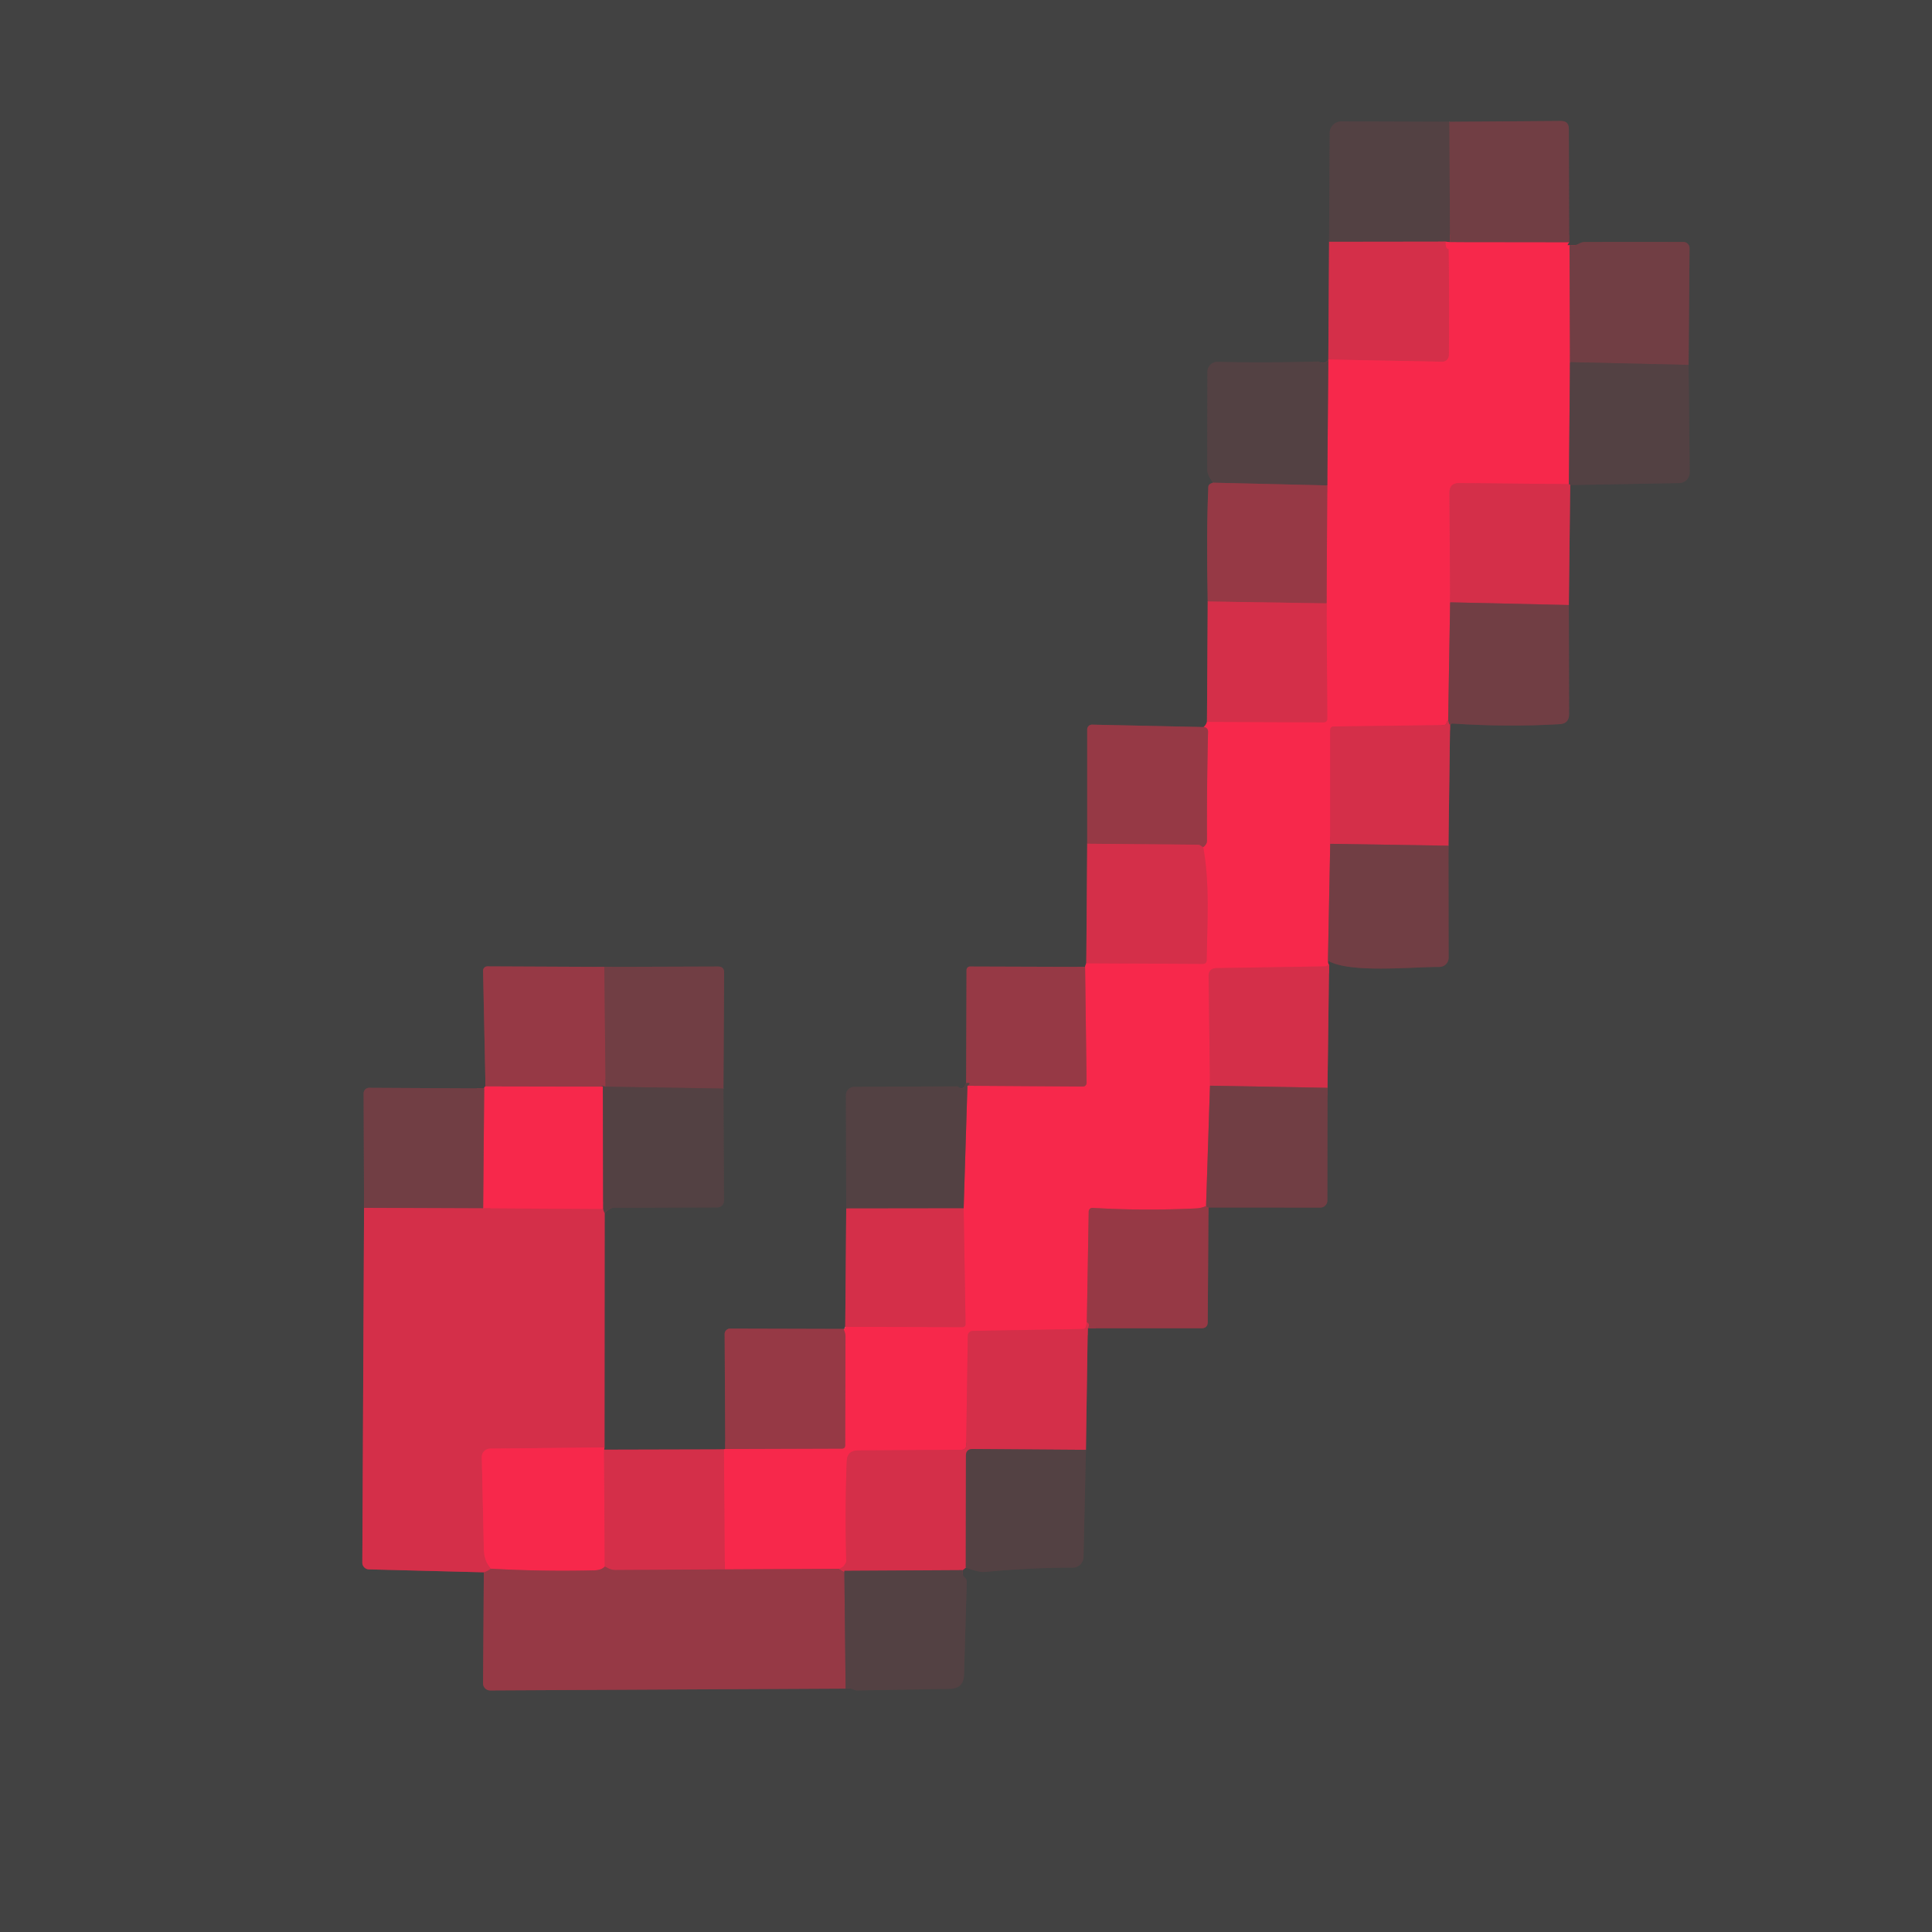 <svg viewBox="0.00 0.00 256.00 256.00" version="1.1" xmlns="http://www.w3.org/2000/svg">
<g stroke-linecap="butt" fill="none" stroke-width="2.00">
<path d="M 176.11 32.04
  L 176.01 47.64" stroke="#8b3946"></path>
<path d="M 176.01 47.64
  Q 175.52 48.41 174.75 47.90
  Q 167.91 48.10 161.33 47.95
  A 1.32 1.31 -89.1 0 0 159.99 49.26
  L 159.97 62.24
  A 1.69 1.65 30.2 0 0 160.21 63.10
  L 160.74 63.96" stroke="#4b4243"></path>
<path d="M 160.74 63.96
  Q 160.13 64.12 160.11 64.51
  Q 159.84 70.59 160.03 79.70" stroke="#6c3e44"></path>
<path d="M 160.03 79.70
  L 159.93 95.65" stroke="#8b3946"></path>
<path d="M 159.93 95.65
  Q 159.82 96.05 159.50 96.34" stroke="#9d3547"></path>
<path d="M 159.50 96.34
  L 144.71 96.02
  A 0.64 0.63 -89.1 0 0 144.06 96.66
  L 144.06 111.80" stroke="#6c3e44"></path>
<path d="M 144.06 111.80
  L 143.94 127.64" stroke="#8b3946"></path>
<path d="M 143.94 127.64
  Q 143.76 128.05 143.78 128.12" stroke="#9d3547"></path>
<path d="M 143.78 128.12
  L 128.54 128.07
  A 0.47 0.46 -89.4 0 0 128.07 128.54
  L 128.02 143.51" stroke="#6c3e44"></path>
<path d="M 128.02 143.51
  L 127.81 143.95
  A 0.41 0.40 7.6 0 1 127.49 144.19
  Q 127.19 144.22 127.05 144.06
  Q 126.95 143.95 126.80 143.95
  L 113.19 144.01
  A 1.11 1.11 0.0 0 0 112.09 145.13
  L 112.13 160.13" stroke="#4b4243"></path>
<path d="M 112.13 160.13
  L 112.00 175.81" stroke="#8b3946"></path>
<path d="M 112.00 175.81
  Q 111.70 176.49 111.77 176.09" stroke="#9d3547"></path>
<path d="M 111.77 176.09
  L 96.73 176.05
  A 0.71 0.71 0.0 0 0 96.02 176.77
  L 96.10 192.00" stroke="#6c3e44"></path>
<path d="M 96.10 192.00
  Q 96.01 192.02 95.93 192.05" stroke="#9d3547"></path>
<path d="M 95.93 192.05
  L 80.04 192.09" stroke="#8b3946"></path>
<path d="M 80.04 192.09
  Q 80.07 191.94 80.10 191.79" stroke="#9d3547"></path>
<path d="M 80.10 191.79
  L 80.12 160.75" stroke="#8b3946"></path>
<path d="M 80.12 160.75
  L 80.38 160.49
  Q 80.82 160.04 81.46 160.04
  L 95.05 159.99
  A 0.88 0.88 0.0 0 0 95.93 159.10
  L 95.86 144.24" stroke="#4b4243"></path>
<path d="M 95.86 144.24
  L 95.95 128.87
  Q 95.95 128.07 95.15 128.07
  L 80.08 128.12" stroke="#5a4043"></path>
<path d="M 80.08 128.12
  L 64.58 128.05
  A 0.57 0.57 0.0 0 0 64.01 128.63
  L 64.33 143.96" stroke="#6c3e44"></path>
<path d="M 64.33 143.96
  Q 64.14 144.03 64.16 144.22" stroke="#9d3547"></path>
<path d="M 64.16 144.22
  L 48.93 144.14
  A 0.74 0.74 0.0 0 0 48.18 144.88
  L 48.24 160.05" stroke="#5a4043"></path>
<path d="M 48.24 160.05
  L 48.01 207.06
  A 0.90 0.89 0.7 0 0 48.89 207.95
  L 64.11 208.34" stroke="#8b3946"></path>
<path d="M 64.11 208.34
  L 64.01 223.06
  A 0.93 0.93 0.0 0 0 64.94 223.99
  L 112.05 223.75" stroke="#6c3e44"></path>
<path d="M 112.05 223.75
  Q 112.60 223.64 113.21 223.92
  A 0.84 0.77 53.5 0 0 113.58 223.99
  L 125.85 223.78
  Q 127.69 223.75 127.74 221.91
  L 128.10 209.63
  Q 128.11 209.26 127.83 209.02
  Q 127.48 208.74 127.57 208.05" stroke="#4b4243"></path>
<path d="M 127.57 208.05
  L 127.97 207.72" stroke="#8b3946"></path>
<path d="M 127.97 207.72
  Q 129.75 208.36 130.50 208.29
  Q 136.44 207.72 142.14 207.72
  A 1.43 1.43 0.0 0 0 143.57 206.32
  L 143.89 192.11" stroke="#4b4243"></path>
<path d="M 143.89 192.11
  L 144.13 176.00" stroke="#8b3946"></path>
<path d="M 144.13 176.00
  L 159.19 176.00
  Q 160.03 176.00 160.03 175.16
  L 160.13 160.00" stroke="#6c3e44"></path>
<path d="M 160.13 160.00
  L 174.95 160.01
  A 0.93 0.93 0.0 0 0 175.88 159.08
  L 175.90 144.14" stroke="#5a4043"></path>
<path d="M 175.90 144.14
  L 176.11 127.77" stroke="#8b3946"></path>
<path d="M 176.11 127.77
  Q 175.98 127.90 175.96 127.29" stroke="#9d3547"></path>
<path d="M 175.96 127.29
  C 178.81 128.98 186.95 128.12 190.73 128.12
  A 1.22 1.22 0.0 0 0 191.95 126.89
  L 191.93 112.06" stroke="#5a4043"></path>
<path d="M 191.93 112.06
  L 192.14 96.04" stroke="#8b3946"></path>
<path d="M 192.14 96.04
  Q 192.24 95.97 192.34 95.89
  Q 192.38 95.86 192.43 95.87
  Q 199.88 96.36 206.68 95.95
  Q 207.91 95.88 207.91 94.64
  L 207.88 80.17" stroke="#5a4043"></path>
<path d="M 207.88 80.17
  L 208.06 64.27" stroke="#8b3946"></path>
<path d="M 208.06 64.27
  L 222.50 64.01
  A 1.41 1.41 0.0 0 0 223.89 62.59
  L 223.75 48.35" stroke="#4b4243"></path>
<path d="M 223.75 48.35
  L 223.87 32.89
  A 0.82 0.82 0.0 0 0 223.05 32.06
  L 210.04 32.07
  Q 209.60 32.07 209.22 32.29
  Q 208.69 32.61 207.97 32.45" stroke="#5a4043"></path>
<path d="M 207.97 32.45
  Q 207.49 32.66 207.92 32.12" stroke="#9d3547"></path>
<path d="M 207.92 32.12
  L 207.88 17.08
  Q 207.88 16.03 206.82 16.03
  L 192.05 16.14" stroke="#5a4043"></path>
<path d="M 192.05 16.14
  L 177.75 16.09
  A 1.55 1.55 0.0 0 0 176.19 17.64
  L 176.11 32.04" stroke="#4b4243"></path>
<path d="M 192.05 16.14
  L 192.13 32.10" stroke="#624044"></path>
<path d="M 192.13 32.10
  L 191.57 32.02" stroke="#a53547"></path>
<path d="M 191.57 32.02
  L 176.11 32.04" stroke="#943846"></path>
<path d="M 207.92 32.12
  L 192.13 32.10" stroke="#b43348"></path>
<path d="M 207.97 32.45
  L 208.03 47.99" stroke="#b43348"></path>
<path d="M 208.03 47.99
  L 207.89 64.15" stroke="#a53547"></path>
<path d="M 207.89 64.15
  L 193.35 64.01
  Q 192.06 64.00 192.06 65.29
  L 192.15 79.81" stroke="#e62c4a"></path>
<path d="M 192.15 79.81
  L 191.89 95.45" stroke="#b43348"></path>
<path d="M 191.89 95.45
  Q 191.73 95.56 191.69 95.73
  Q 191.61 96.08 191.25 96.08
  L 176.76 96.26
  Q 176.26 96.26 176.26 96.76
  L 176.26 111.81" stroke="#e62c4a"></path>
<path d="M 176.26 111.81
  L 175.96 127.29" stroke="#b43348"></path>
<path d="M 176.11 127.77
  L 175.84 127.97
  A 0.42 0.39 -61.2 0 1 175.60 128.05
  L 161.22 128.28
  Q 160.14 128.29 160.15 129.37
  L 160.33 143.86" stroke="#e62c4a"></path>
<path d="M 160.33 143.86
  L 159.81 159.81" stroke="#b43348"></path>
<path d="M 159.81 159.81
  Q 159.17 160.09 158.49 160.12
  Q 151.53 160.46 144.77 160.05
  A 0.49 0.48 -87.7 0 0 144.26 160.53
  L 144.01 175.21" stroke="#c73148"></path>
<path d="M 144.01 175.21
  L 143.93 175.70
  Q 143.87 176.09 143.48 176.10
  L 128.88 176.35
  A 0.65 0.65 0.0 0 0 128.24 176.99
  L 128.02 191.54
  Q 128.01 192.09 127.46 192.10
  L 113.69 192.19
  Q 112.25 192.20 112.20 193.64
  Q 111.95 199.82 112.13 206.75
  Q 112.15 207.47 111.21 207.87" stroke="#e62c4a"></path>
<path d="M 111.21 207.87
  L 96.03 207.95" stroke="#c73148"></path>
<path d="M 96.03 207.95
  L 95.93 192.05" stroke="#e62c4a"></path>
<path d="M 96.10 192.00
  L 111.54 191.95
  Q 111.99 191.95 111.99 191.50
  L 112.03 177.13
  Q 112.03 176.78 111.91 176.44
  L 111.77 176.09" stroke="#c73148"></path>
<path d="M 112.00 175.81
  L 127.55 175.85
  A 0.39 0.39 0.0 0 0 127.94 175.46
  L 127.69 160.11" stroke="#e62c4a"></path>
<path d="M 127.69 160.11
  L 128.19 143.87" stroke="#a53547"></path>
<path d="M 128.19 143.87
  L 143.50 143.97
  A 0.49 0.48 -90.0 0 0 143.98 143.48
  L 143.78 128.12" stroke="#c73148"></path>
<path d="M 143.94 127.64
  L 159.37 127.72
  Q 159.88 127.73 159.89 127.22
  C 159.96 122.26 160.32 117.06 159.43 112.25" stroke="#e62c4a"></path>
<path d="M 159.43 112.25
  Q 159.64 112.11 159.80 111.86
  Q 159.93 111.66 159.93 111.37
  Q 159.90 104.19 160.07 97.00
  Q 160.08 96.41 159.50 96.34" stroke="#c73148"></path>
<path d="M 159.93 95.65
  L 175.36 95.71
  Q 175.88 95.71 175.87 95.19
  L 175.78 79.95" stroke="#e62c4a"></path>
<path d="M 175.78 79.95
  L 175.87 64.32" stroke="#c73148"></path>
<path d="M 175.87 64.32
  L 176.01 47.64" stroke="#a53547"></path>
<path d="M 191.57 32.02
  Q 191.51 32.98 191.97 33.01
  Q 192.04 40.13 191.99 47.07
  A 0.87 0.87 0.0 0 1 191.10 47.93
  L 176.01 47.64" stroke="#e62c4a"></path>
<path d="M 127.69 160.11
  L 112.13 160.13" stroke="#943846"></path>
<path d="M 175.87 64.32
  L 160.74 63.96" stroke="#753d44"></path>
<path d="M 159.43 112.25
  Q 159.32 112.23 159.18 112.11
  Q 158.98 111.94 158.72 111.93
  L 144.06 111.80" stroke="#b53447"></path>
<path d="M 143.89 192.11
  L 128.89 192.00
  Q 127.99 192.00 127.99 192.90
  L 127.97 207.72" stroke="#943846"></path>
<path d="M 127.57 208.05
  L 111.88 208.14" stroke="#943846"></path>
<path d="M 111.88 208.14
  Q 112.16 208.62 111.21 207.87" stroke="#b53447"></path>
<path d="M 96.03 207.95
  L 81.56 208.04
  Q 81.06 208.04 80.62 207.82
  L 80.13 207.57" stroke="#b53447"></path>
<path d="M 175.90 144.14
  L 160.33 143.86" stroke="#a33747"></path>
<path d="M 208.06 64.27
  Q 207.97 64.21 207.89 64.15" stroke="#943846"></path>
<path d="M 160.13 160.00
  Q 160.01 160.06 159.81 159.81" stroke="#843c45"></path>
<path d="M 128.19 143.87
  Q 128.81 143.43 128.02 143.51" stroke="#753d44"></path>
<path d="M 191.93 112.06
  L 176.26 111.81" stroke="#a33747"></path>
<path d="M 192.14 96.04
  Q 191.99 96.02 191.89 95.45" stroke="#a33747"></path>
<path d="M 223.75 48.35
  L 208.03 47.99" stroke="#624044"></path>
<path d="M 175.78 79.95
  L 160.03 79.70" stroke="#b53447"></path>
<path d="M 207.88 80.17
  L 192.15 79.81" stroke="#a33747"></path>
<path d="M 144.13 176.00
  Q 144.48 175.45 144.01 175.21" stroke="#b53447"></path>
<path d="M 111.88 208.14
  L 112.05 223.75" stroke="#753d44"></path>
<path d="M 80.04 192.09
  L 80.13 207.57" stroke="#e62c4a"></path>
<path d="M 80.13 207.57
  Q 79.74 208.05 78.75 208.08
  Q 71.89 208.25 65.05 207.86" stroke="#c73148"></path>
<path d="M 80.10 191.79
  L 64.94 191.95
  A 1.11 1.11 0.0 0 0 63.84 193.09
  Q 63.98 199.36 64.11 205.25
  Q 64.15 206.88 65.05 207.86" stroke="#e62c4a"></path>
<path d="M 65.05 207.86
  Q 64.53 208.24 64.11 208.34" stroke="#b53447"></path>
<path d="M 79.88 143.99
  L 79.92 160.21" stroke="#a53547"></path>
<path d="M 79.92 160.21
  L 64.02 160.11" stroke="#e62c4a"></path>
<path d="M 64.02 160.11
  L 64.16 144.22" stroke="#b43348"></path>
<path d="M 80.12 160.75
  Q 80.00 160.58 79.92 160.21" stroke="#943846"></path>
<path d="M 64.02 160.11
  L 48.24 160.05" stroke="#a33747"></path>
<path d="M 80.08 128.12
  L 80.24 143.99" stroke="#843c45"></path>
<path d="M 80.24 143.99
  Q 79.29 143.71 79.88 143.99" stroke="#753d44"></path>
<path d="M 79.88 143.99
  L 64.33 143.96" stroke="#c73148"></path>
<path d="M 95.86 144.24
  L 80.24 143.99" stroke="#624044"></path>
</g>
<path d="M 0.00 0.00
  L 256.00 0.00
  L 256.00 256.00
  L 0.00 256.00
  L 0.00 0.00
  Z
  M 176.11 32.04
  L 176.01 47.64
  Q 175.52 48.41 174.75 47.90
  Q 167.91 48.10 161.33 47.95
  A 1.32 1.31 -89.1 0 0 159.99 49.26
  L 159.97 62.24
  A 1.69 1.65 30.2 0 0 160.21 63.10
  L 160.74 63.96
  Q 160.13 64.12 160.11 64.51
  Q 159.84 70.59 160.03 79.70
  L 159.93 95.65
  Q 159.82 96.05 159.50 96.34
  L 144.71 96.02
  A 0.64 0.63 -89.1 0 0 144.06 96.66
  L 144.06 111.80
  L 143.94 127.64
  Q 143.76 128.05 143.78 128.12
  L 128.54 128.07
  A 0.47 0.46 -89.4 0 0 128.07 128.54
  L 128.02 143.51
  L 127.81 143.95
  A 0.41 0.40 7.6 0 1 127.49 144.19
  Q 127.19 144.22 127.05 144.06
  Q 126.95 143.95 126.80 143.95
  L 113.19 144.01
  A 1.11 1.11 0.0 0 0 112.09 145.13
  L 112.13 160.13
  L 112.00 175.81
  Q 111.70 176.49 111.77 176.09
  L 96.73 176.05
  A 0.71 0.71 0.0 0 0 96.02 176.77
  L 96.10 192.00
  Q 96.01 192.02 95.93 192.05
  L 80.04 192.09
  Q 80.07 191.94 80.10 191.79
  L 80.12 160.75
  L 80.38 160.49
  Q 80.82 160.04 81.46 160.04
  L 95.05 159.99
  A 0.88 0.88 0.0 0 0 95.93 159.10
  L 95.86 144.24
  L 95.95 128.87
  Q 95.95 128.07 95.15 128.07
  L 80.08 128.12
  L 64.58 128.05
  A 0.57 0.57 0.0 0 0 64.01 128.63
  L 64.33 143.96
  Q 64.14 144.03 64.16 144.22
  L 48.93 144.14
  A 0.74 0.74 0.0 0 0 48.18 144.88
  L 48.24 160.05
  L 48.01 207.06
  A 0.90 0.89 0.7 0 0 48.89 207.95
  L 64.11 208.34
  L 64.01 223.06
  A 0.93 0.93 0.0 0 0 64.94 223.99
  L 112.05 223.75
  Q 112.60 223.64 113.21 223.92
  A 0.84 0.77 53.5 0 0 113.58 223.99
  L 125.85 223.78
  Q 127.69 223.75 127.74 221.91
  L 128.10 209.63
  Q 128.11 209.26 127.83 209.02
  Q 127.48 208.74 127.57 208.05
  L 127.97 207.72
  Q 129.75 208.36 130.50 208.29
  Q 136.44 207.72 142.14 207.72
  A 1.43 1.43 0.0 0 0 143.57 206.32
  L 143.89 192.11
  L 144.13 176.00
  L 159.19 176.00
  Q 160.03 176.00 160.03 175.16
  L 160.13 160.00
  L 174.95 160.01
  A 0.93 0.93 0.0 0 0 175.88 159.08
  L 175.90 144.14
  L 176.11 127.77
  Q 175.98 127.90 175.96 127.29
  C 178.81 128.98 186.95 128.12 190.73 128.12
  A 1.22 1.22 0.0 0 0 191.95 126.89
  L 191.93 112.06
  L 192.14 96.04
  Q 192.24 95.97 192.34 95.89
  Q 192.38 95.86 192.43 95.87
  Q 199.88 96.36 206.68 95.95
  Q 207.91 95.88 207.91 94.64
  L 207.88 80.17
  L 208.06 64.27
  L 222.50 64.01
  A 1.41 1.41 0.0 0 0 223.89 62.59
  L 223.75 48.35
  L 223.87 32.89
  A 0.82 0.82 0.0 0 0 223.05 32.06
  L 210.04 32.07
  Q 209.60 32.07 209.22 32.29
  Q 208.69 32.61 207.97 32.45
  Q 207.49 32.66 207.92 32.12
  L 207.88 17.08
  Q 207.88 16.03 206.82 16.03
  L 192.05 16.14
  L 177.75 16.09
  A 1.55 1.55 0.0 0 0 176.19 17.64
  L 176.11 32.04
  Z" fill="#424242"></path>
<path d="M 192.05 16.14
  L 192.13 32.10
  L 191.57 32.02
  L 176.11 32.04
  L 176.19 17.64
  A 1.55 1.55 0.0 0 1 177.75 16.09
  L 192.05 16.14
  Z" fill="#534143"></path>
<path d="M 207.92 32.12
  L 192.13 32.10
  L 192.05 16.14
  L 206.82 16.03
  Q 207.88 16.03 207.88 17.08
  L 207.92 32.12
  Z" fill="#713e44"></path>
<path d="M 176.11 32.04
  L 191.57 32.02
  Q 191.51 32.98 191.97 33.01
  Q 192.04 40.13 191.99 47.07
  A 0.87 0.87 0.0 0 1 191.10 47.93
  L 176.01 47.64
  L 176.11 32.04
  Z" fill="#d42f49"></path>
<path d="M 191.57 32.02
  L 192.13 32.10
  L 207.92 32.12
  Q 207.49 32.66 207.97 32.45
  L 208.03 47.99
  L 207.89 64.15
  L 193.35 64.01
  Q 192.06 64.00 192.06 65.29
  L 192.15 79.81
  L 191.89 95.45
  Q 191.73 95.56 191.69 95.73
  Q 191.61 96.08 191.25 96.08
  L 176.76 96.26
  Q 176.26 96.26 176.26 96.76
  L 176.26 111.81
  L 175.96 127.29
  Q 175.98 127.90 176.11 127.77
  L 175.84 127.97
  A 0.42 0.39 -61.2 0 1 175.60 128.05
  L 161.22 128.28
  Q 160.14 128.29 160.15 129.37
  L 160.33 143.86
  L 159.81 159.81
  Q 159.17 160.09 158.49 160.12
  Q 151.53 160.46 144.77 160.05
  A 0.49 0.48 -87.7 0 0 144.26 160.53
  L 144.01 175.21
  L 143.93 175.70
  Q 143.87 176.09 143.48 176.10
  L 128.88 176.35
  A 0.65 0.65 0.0 0 0 128.24 176.99
  L 128.02 191.54
  Q 128.01 192.09 127.46 192.10
  L 113.69 192.19
  Q 112.25 192.20 112.20 193.64
  Q 111.95 199.82 112.13 206.75
  Q 112.15 207.47 111.21 207.87
  L 96.03 207.95
  L 95.93 192.05
  Q 96.01 192.02 96.10 192.00
  L 111.54 191.95
  Q 111.99 191.95 111.99 191.50
  L 112.03 177.13
  Q 112.03 176.78 111.91 176.44
  L 111.77 176.09
  Q 111.70 176.49 112.00 175.81
  L 127.55 175.85
  A 0.39 0.39 0.0 0 0 127.94 175.46
  L 127.69 160.11
  L 128.19 143.87
  L 143.50 143.97
  A 0.49 0.48 -90.0 0 0 143.98 143.48
  L 143.78 128.12
  Q 143.76 128.05 143.94 127.64
  L 159.37 127.72
  Q 159.88 127.73 159.89 127.22
  C 159.96 122.26 160.32 117.06 159.43 112.25
  Q 159.64 112.11 159.80 111.86
  Q 159.93 111.66 159.93 111.37
  Q 159.90 104.19 160.07 97.00
  Q 160.08 96.41 159.50 96.34
  Q 159.82 96.05 159.93 95.65
  L 175.36 95.71
  Q 175.88 95.71 175.87 95.19
  L 175.78 79.95
  L 175.87 64.32
  L 176.01 47.64
  L 191.10 47.93
  A 0.87 0.87 0.0 0 0 191.99 47.07
  Q 192.04 40.13 191.97 33.01
  Q 191.51 32.98 191.57 32.02
  Z" fill="#f7284b"></path>
<path d="M 223.75 48.35
  L 208.03 47.99
  L 207.97 32.45
  Q 208.69 32.61 209.22 32.29
  Q 209.60 32.07 210.04 32.07
  L 223.05 32.06
  A 0.82 0.82 0.0 0 1 223.87 32.89
  L 223.75 48.35
  Z" fill="#713e44"></path>
<path d="M 176.01 47.64
  L 175.87 64.32
  L 160.74 63.96
  L 160.21 63.10
  A 1.69 1.65 30.2 0 1 159.97 62.24
  L 159.99 49.26
  A 1.32 1.31 -89.1 0 1 161.33 47.95
  Q 167.91 48.10 174.75 47.90
  Q 175.52 48.41 176.01 47.64
  Z" fill="#534143"></path>
<path d="M 208.03 47.99
  L 223.75 48.35
  L 223.89 62.59
  A 1.41 1.41 0.0 0 1 222.50 64.01
  L 208.06 64.27
  Q 207.97 64.21 207.89 64.15
  L 208.03 47.99
  Z" fill="#534143"></path>
<path d="M 160.74 63.96
  L 175.87 64.32
  L 175.78 79.95
  L 160.03 79.70
  Q 159.84 70.59 160.11 64.51
  Q 160.13 64.12 160.74 63.96
  Z" fill="#963945"></path>
<path d="M 207.89 64.15
  Q 207.97 64.21 208.06 64.27
  L 207.88 80.17
  L 192.15 79.81
  L 192.06 65.29
  Q 192.06 64.00 193.35 64.01
  L 207.89 64.15
  Z" fill="#d42f49"></path>
<path d="M 160.03 79.70
  L 175.78 79.95
  L 175.87 95.19
  Q 175.88 95.71 175.36 95.71
  L 159.93 95.65
  L 160.03 79.70
  Z" fill="#d42f49"></path>
<path d="M 192.15 79.81
  L 207.88 80.17
  L 207.91 94.64
  Q 207.91 95.88 206.68 95.95
  Q 199.88 96.36 192.43 95.87
  Q 192.38 95.86 192.34 95.89
  Q 192.24 95.97 192.14 96.04
  Q 191.99 96.02 191.89 95.45
  L 192.15 79.81
  Z" fill="#713e44"></path>
<path d="M 191.89 95.45
  Q 191.99 96.02 192.14 96.04
  L 191.93 112.06
  L 176.26 111.81
  L 176.26 96.76
  Q 176.26 96.26 176.76 96.26
  L 191.25 96.08
  Q 191.61 96.08 191.69 95.73
  Q 191.73 95.56 191.89 95.45
  Z" fill="#d42f49"></path>
<path d="M 159.50 96.34
  Q 160.08 96.41 160.07 97.00
  Q 159.90 104.19 159.93 111.37
  Q 159.93 111.66 159.80 111.86
  Q 159.64 112.11 159.43 112.25
  Q 159.32 112.23 159.18 112.11
  Q 158.98 111.94 158.72 111.93
  L 144.06 111.80
  L 144.06 96.66
  A 0.64 0.63 -89.1 0 1 144.71 96.02
  L 159.50 96.34
  Z" fill="#963945"></path>
<path d="M 159.43 112.25
  C 160.32 117.06 159.96 122.26 159.89 127.22
  Q 159.88 127.73 159.37 127.72
  L 143.94 127.64
  L 144.06 111.80
  L 158.72 111.93
  Q 158.98 111.94 159.18 112.11
  Q 159.32 112.23 159.43 112.25
  Z" fill="#d42f49"></path>
<path d="M 176.26 111.81
  L 191.93 112.06
  L 191.95 126.89
  A 1.22 1.22 0.0 0 1 190.73 128.12
  C 186.95 128.12 178.81 128.98 175.96 127.29
  L 176.26 111.81
  Z" fill="#713e44"></path>
<path d="M 176.11 127.77
  L 175.90 144.14
  L 160.33 143.86
  L 160.15 129.37
  Q 160.14 128.29 161.22 128.28
  L 175.60 128.05
  A 0.42 0.39 -61.2 0 0 175.84 127.97
  L 176.11 127.77
  Z" fill="#d42f49"></path>
<path d="M 80.08 128.12
  L 80.24 143.99
  Q 79.29 143.71 79.88 143.99
  L 64.33 143.96
  L 64.01 128.63
  A 0.57 0.57 0.0 0 1 64.58 128.05
  L 80.08 128.12
  Z" fill="#963945"></path>
<path d="M 95.86 144.24
  L 80.24 143.99
  L 80.08 128.12
  L 95.15 128.07
  Q 95.95 128.07 95.95 128.87
  L 95.86 144.24
  Z" fill="#713e44"></path>
<path d="M 143.78 128.12
  L 143.98 143.48
  A 0.49 0.48 -90.0 0 1 143.50 143.97
  L 128.19 143.87
  Q 128.81 143.43 128.02 143.51
  L 128.07 128.54
  A 0.47 0.46 -89.4 0 1 128.54 128.07
  L 143.78 128.12
  Z" fill="#963945"></path>
<path d="M 128.02 143.51
  Q 128.81 143.43 128.19 143.87
  L 127.69 160.11
  L 112.13 160.13
  L 112.09 145.13
  A 1.11 1.11 0.0 0 1 113.19 144.01
  L 126.80 143.95
  Q 126.95 143.95 127.05 144.06
  Q 127.19 144.22 127.49 144.19
  A 0.41 0.40 7.6 0 0 127.81 143.95
  L 128.02 143.51
  Z" fill="#534143"></path>
<path d="M 64.33 143.96
  L 79.88 143.99
  L 79.92 160.21
  L 64.02 160.11
  L 64.16 144.22
  Q 64.14 144.03 64.33 143.96
  Z" fill="#f7284b"></path>
<path d="M 80.24 143.99
  L 95.86 144.24
  L 95.93 159.10
  A 0.88 0.88 0.0 0 1 95.05 159.99
  L 81.46 160.04
  Q 80.82 160.04 80.38 160.49
  L 80.12 160.75
  Q 80.00 160.58 79.92 160.21
  L 79.88 143.99
  Q 79.29 143.71 80.24 143.99
  Z" fill="#534143"></path>
<path d="M 160.33 143.86
  L 175.90 144.14
  L 175.88 159.08
  A 0.93 0.93 0.0 0 1 174.95 160.01
  L 160.13 160.00
  Q 160.01 160.06 159.81 159.81
  L 160.33 143.86
  Z" fill="#713e44"></path>
<path d="M 64.16 144.22
  L 64.02 160.11
  L 48.24 160.05
  L 48.18 144.88
  A 0.74 0.74 0.0 0 1 48.93 144.14
  L 64.16 144.22
  Z" fill="#713e44"></path>
<path d="M 159.81 159.81
  Q 160.01 160.06 160.13 160.00
  L 160.03 175.16
  Q 160.03 176.00 159.19 176.00
  L 144.13 176.00
  Q 144.48 175.45 144.01 175.21
  L 144.26 160.53
  A 0.49 0.48 -87.7 0 1 144.77 160.05
  Q 151.53 160.46 158.49 160.12
  Q 159.17 160.09 159.81 159.81
  Z" fill="#963945"></path>
<path d="M 48.24 160.05
  L 64.02 160.11
  L 79.92 160.21
  Q 80.00 160.58 80.12 160.75
  L 80.10 191.79
  L 64.94 191.95
  A 1.11 1.11 0.0 0 0 63.84 193.09
  Q 63.98 199.36 64.11 205.25
  Q 64.15 206.88 65.05 207.86
  Q 64.53 208.24 64.11 208.34
  L 48.89 207.95
  A 0.90 0.89 0.7 0 1 48.01 207.06
  L 48.24 160.05
  Z" fill="#d42f49"></path>
<path d="M 127.69 160.11
  L 127.94 175.46
  A 0.39 0.39 0.0 0 1 127.55 175.85
  L 112.00 175.81
  L 112.13 160.13
  L 127.69 160.11
  Z" fill="#d42f49"></path>
<path d="M 144.01 175.21
  Q 144.48 175.45 144.13 176.00
  L 143.89 192.11
  L 128.89 192.00
  Q 127.99 192.00 127.99 192.90
  L 127.97 207.72
  L 127.57 208.05
  L 111.88 208.14
  Q 112.16 208.62 111.21 207.87
  Q 112.15 207.47 112.13 206.75
  Q 111.95 199.82 112.20 193.64
  Q 112.25 192.20 113.69 192.19
  L 127.46 192.10
  Q 128.01 192.09 128.02 191.54
  L 128.24 176.99
  A 0.65 0.65 0.0 0 1 128.88 176.35
  L 143.48 176.10
  Q 143.87 176.09 143.93 175.70
  L 144.01 175.21
  Z" fill="#d42f49"></path>
<path d="M 111.77 176.09
  L 111.91 176.44
  Q 112.03 176.78 112.03 177.13
  L 111.99 191.50
  Q 111.99 191.95 111.54 191.95
  L 96.10 192.00
  L 96.02 176.77
  A 0.71 0.71 0.0 0 1 96.73 176.05
  L 111.77 176.09
  Z" fill="#963945"></path>
<path d="M 80.10 191.79
  Q 80.07 191.94 80.04 192.09
  L 80.13 207.57
  Q 79.74 208.05 78.75 208.08
  Q 71.89 208.25 65.05 207.86
  Q 64.15 206.88 64.11 205.25
  Q 63.98 199.36 63.84 193.09
  A 1.11 1.11 0.0 0 1 64.94 191.95
  L 80.10 191.79
  Z" fill="#f7284b"></path>
<path d="M 80.04 192.09
  L 95.93 192.05
  L 96.03 207.95
  L 81.56 208.04
  Q 81.06 208.04 80.62 207.82
  L 80.13 207.57
  L 80.04 192.09
  Z" fill="#d42f49"></path>
<path d="M 143.89 192.11
  L 143.57 206.32
  A 1.43 1.43 0.0 0 1 142.14 207.72
  Q 136.44 207.72 130.50 208.29
  Q 129.75 208.36 127.97 207.72
  L 127.99 192.90
  Q 127.99 192.00 128.89 192.00
  L 143.89 192.11
  Z" fill="#534143"></path>
<path d="M 80.13 207.57
  L 80.62 207.82
  Q 81.06 208.04 81.56 208.04
  L 96.03 207.95
  L 111.21 207.87
  Q 112.16 208.62 111.88 208.14
  L 112.05 223.75
  L 64.94 223.99
  A 0.93 0.93 0.0 0 1 64.01 223.06
  L 64.11 208.34
  Q 64.53 208.24 65.05 207.86
  Q 71.89 208.25 78.75 208.08
  Q 79.74 208.05 80.13 207.57
  Z" fill="#963945"></path>
<path d="M 127.57 208.05
  Q 127.48 208.74 127.83 209.02
  Q 128.11 209.26 128.10 209.63
  L 127.74 221.91
  Q 127.69 223.75 125.85 223.78
  L 113.58 223.99
  A 0.84 0.77 53.5 0 1 113.21 223.92
  Q 112.60 223.64 112.05 223.75
  L 111.88 208.14
  L 127.57 208.05
  Z" fill="#534143"></path>
</svg>
